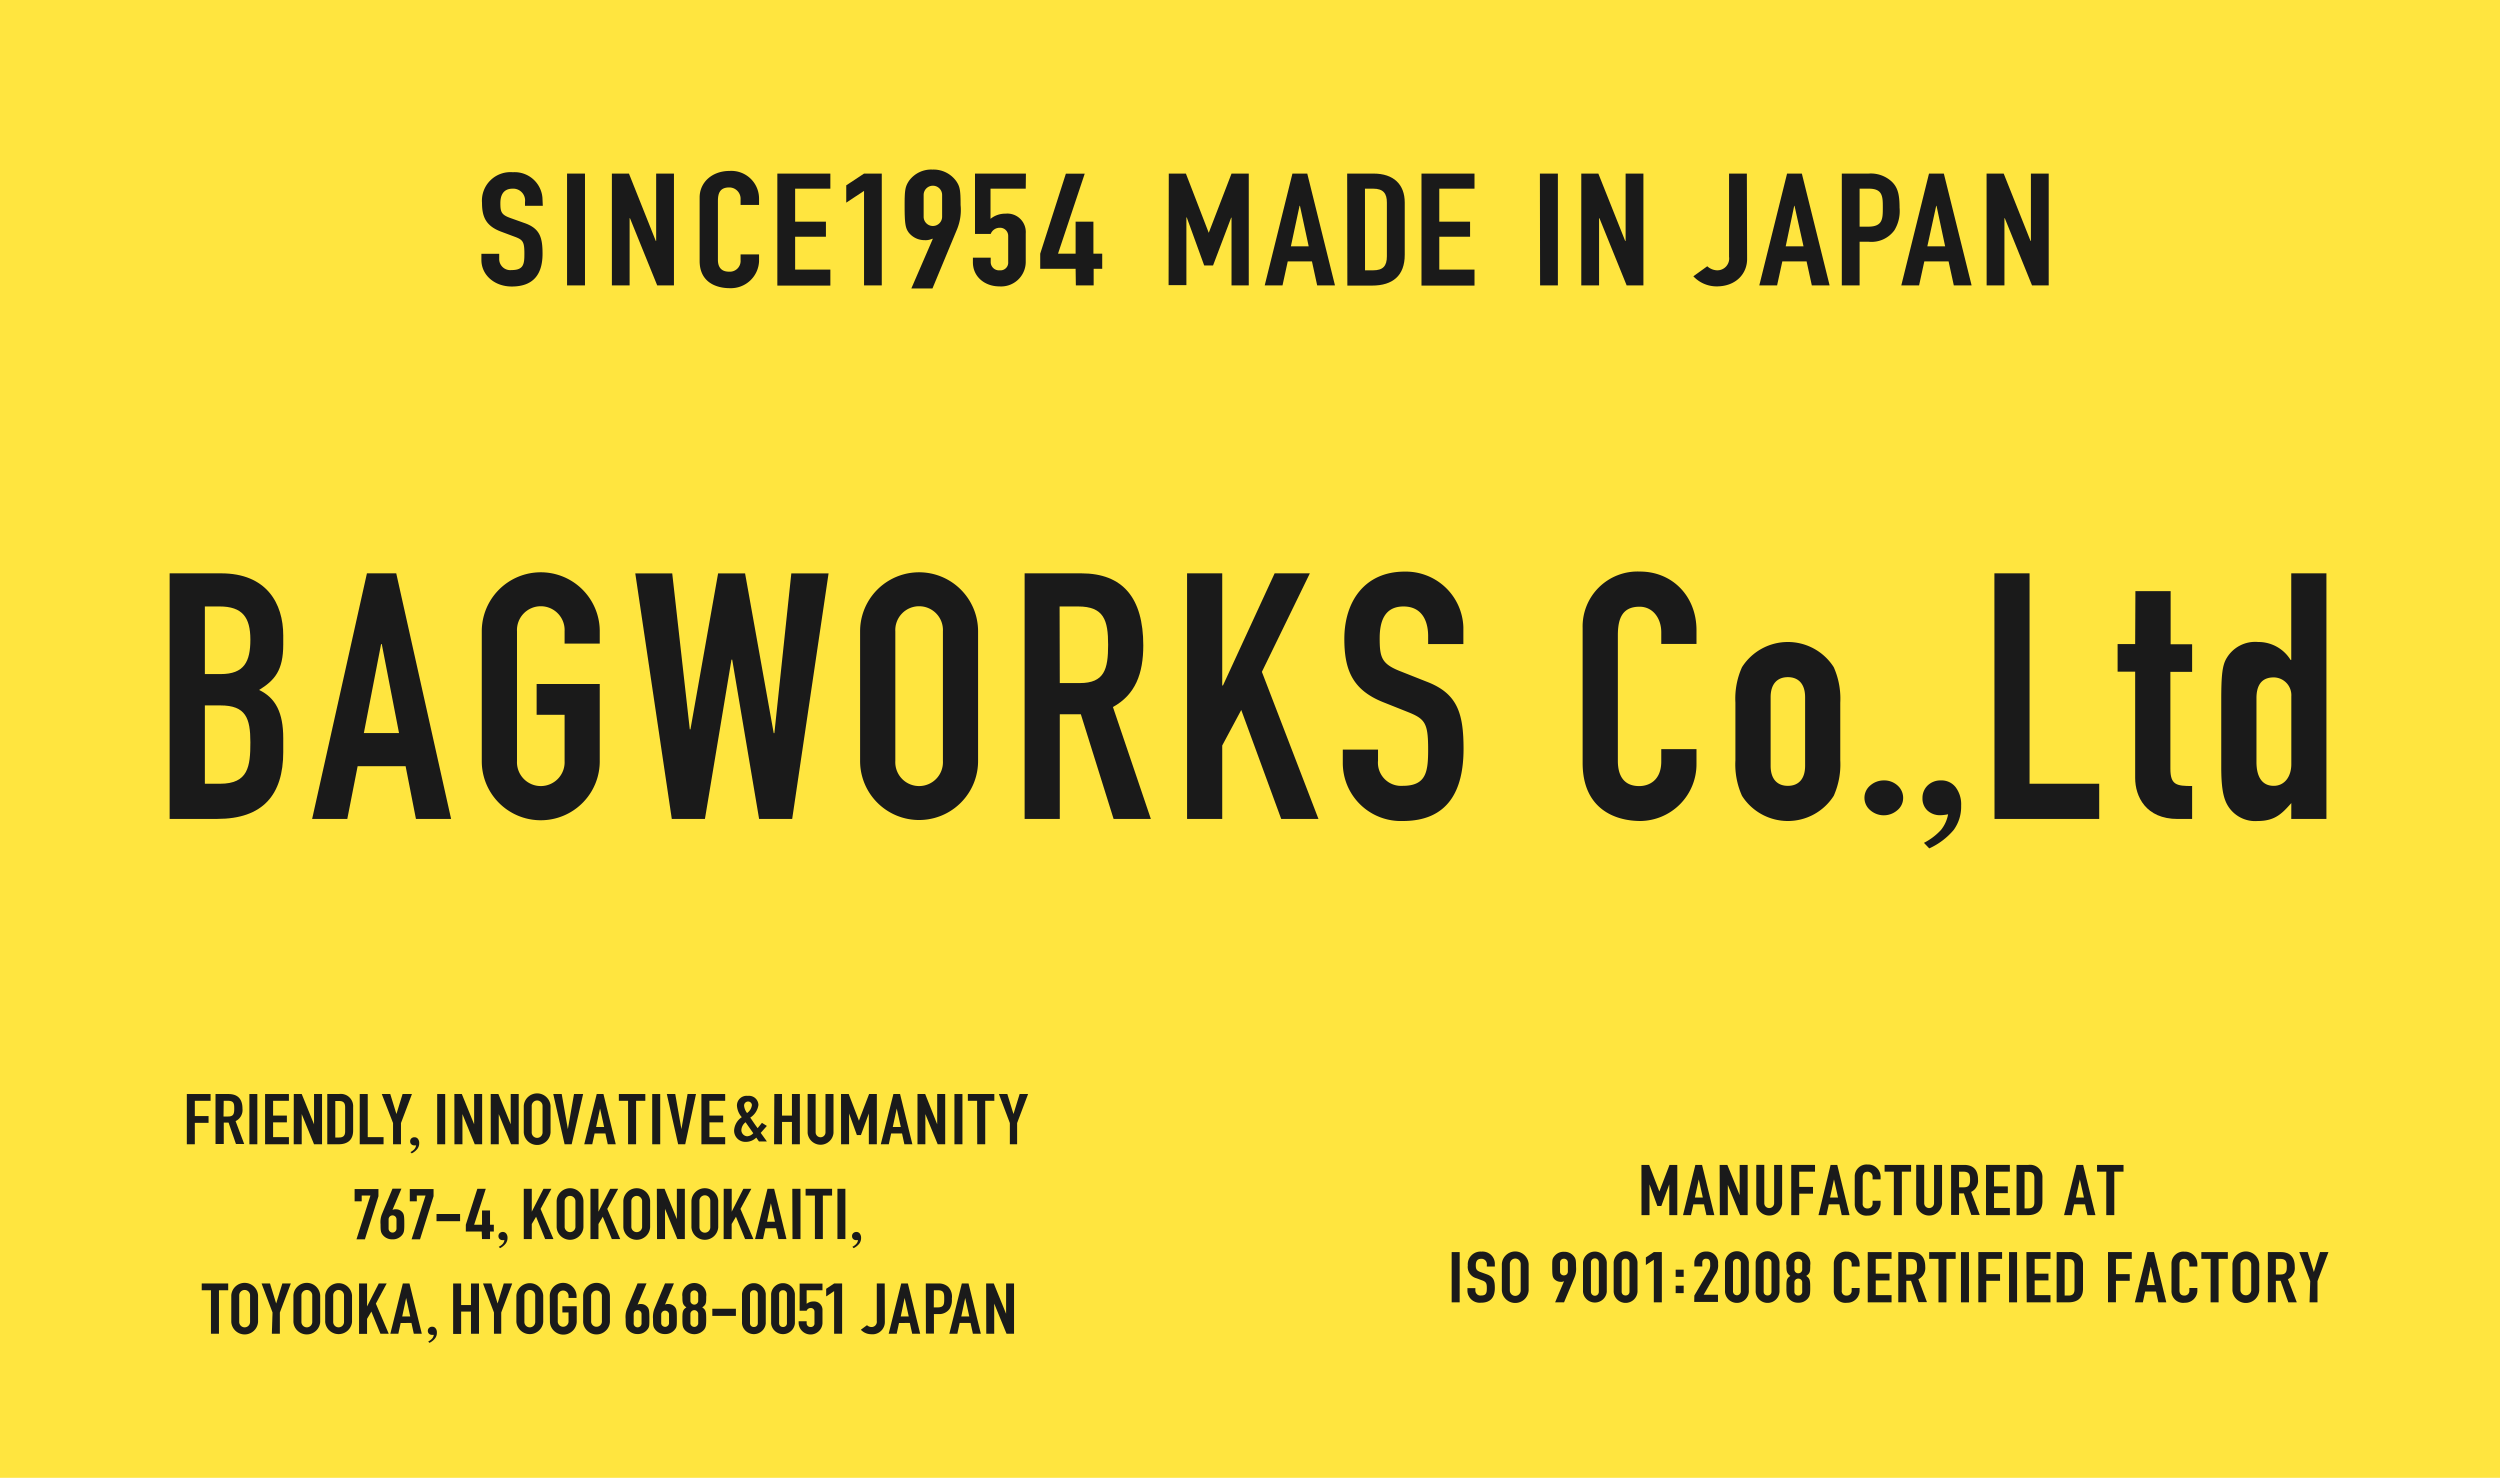 <svg id="メイン" xmlns="http://www.w3.org/2000/svg" viewBox="0 0 406 240"><defs><style>.cls-1{fill:#ffe53f;}.cls-2{fill:#1a1a1a;}</style></defs><title>logo</title><rect class="cls-1" width="406" height="240"/><path class="cls-2" d="M88.15,33.42H85.26v-.59a1.93,1.93,0,0,0-2-2.19c-1.58,0-2,1.15-2,2.35,0,1.4.14,1.89,1.64,2.42l2.21.79c2.55.87,3,2.32,3,5,0,3.06-1.24,5.33-5,5.33-2.81,0-4.93-1.87-4.93-4.31v-1h2.89V42a1.8,1.8,0,0,0,2,1.86c2,0,2.09-1,2.09-2.7,0-1.94-.25-2.24-1.67-2.75l-2.06-.77c-2.5-.92-3.15-2.4-3.15-4.67a4.63,4.63,0,0,1,5-5,4.53,4.53,0,0,1,4.81,4.11Z"/><path class="cls-2" d="M92.09,28.19H95V46.35H92.09Z"/><path class="cls-2" d="M99.37,28.19h2.77l4.36,10.94h.06V28.19h2.89V46.35h-2.72l-4.42-10.91h-.06V46.35H99.37Z"/><path class="cls-2" d="M123.27,42.46a4.58,4.58,0,0,1-4.74,4.34c-2.28,0-4.91-1-4.91-4.42V32.07c0-2.44,2-4.31,4.86-4.31a4.5,4.5,0,0,1,4.79,4.47v1.05h-3v-.89a1.84,1.84,0,0,0-1.84-1.95c-1.49,0-1.84.92-1.84,2.18V42.2c0,1.08.46,1.92,1.81,1.92a1.75,1.75,0,0,0,1.87-1.89v-.92h3Z"/><path class="cls-2" d="M126.24,28.19h8.61v2.45h-5.72V36h5v2.45h-5v5.33h5.72v2.6h-8.61Z"/><path class="cls-2" d="M140.32,31l-2.89,1.91V30.1l2.89-1.91h2.88V46.35h-2.88Z"/><path class="cls-2" d="M151.48,38.81l-.06-.05a2.54,2.54,0,0,1-1.28.24,3.25,3.25,0,0,1-2.57-1.24c-.54-.75-.66-1.43-.66-4.47,0-2.5.12-3,.69-3.89a4.44,4.44,0,0,1,3.85-1.86,4.54,4.54,0,0,1,3.83,1.86c.59.86.72,1.39.72,3.89a8.25,8.25,0,0,1-.57,3.93l-4,9.63H148ZM150,35.2a1.5,1.5,0,0,0,3,0V31.66a1.5,1.5,0,0,0-3,0Z"/><path class="cls-2" d="M166.58,30.64h-5.72v4.9a3.75,3.75,0,0,1,2.41-.84,3,3,0,0,1,3.31,3.21V42.6a4,4,0,0,1-4.3,3.91C160,46.51,158,45,158,42.6v-.76h2.89v.66a1.35,1.35,0,0,0,1.48,1.4,1.25,1.25,0,0,0,1.36-1.35V38.29a1.31,1.31,0,0,0-1.36-1.3,1.56,1.56,0,0,0-1.48,1h-2.55v-9.8h8.27Z"/><path class="cls-2" d="M174.68,43.65h-5.75V41.2l4.17-13h3.06l-4.34,13h2.86V36h2.89V41.2H179v2.45h-1.39v2.7h-2.89Z"/><path class="cls-2" d="M189.81,28.19h2.78l3.71,9.62h0L200,28.19h2.8V46.35H200v-11h-.06L197,43.11h-1.44l-2.83-7.8h-.06v11h-2.89Z"/><path class="cls-2" d="M209.89,28.19h2.41l4.5,18.16h-2.89l-.85-3.9h-3.93l-.85,3.9h-2.89Zm1.22,5.23h-.06L209.64,40h2.89Z"/><path class="cls-2" d="M218.78,28.19h4.28c3.26,0,5.07,1.76,5.07,4.7v8.49c0,3.37-1.93,5-5.32,5h-4Zm2.9,15.71H223c1.61,0,2.23-.71,2.23-2.27V32.89c0-1.43-.54-2.25-2.23-2.25h-1.33Z"/><path class="cls-2" d="M230.85,28.19h8.61v2.45h-5.72V36h5v2.45h-5v5.33h5.72v2.6h-8.61Z"/><path class="cls-2" d="M250.08,28.19H253V46.35h-2.89Z"/><path class="cls-2" d="M256.8,28.19h2.77l4.36,10.94H264V28.19h2.89V46.35h-2.72l-4.42-10.91h-.06V46.35H256.8Z"/><path class="cls-2" d="M283.73,42.07c0,2.4-1.84,4.44-4.93,4.44A5.17,5.17,0,0,1,275,44.87l2.26-1.63a2.49,2.49,0,0,0,1.59.66,1.92,1.92,0,0,0,1.95-2.19V28.19h2.89Z"/><path class="cls-2" d="M290.22,28.19h2.4l4.51,18.16h-2.89l-.85-3.9h-3.94l-.85,3.9h-2.89Zm1.21,5.23h-.05L290,40h2.89Z"/><path class="cls-2" d="M299.11,28.19h4.34a5,5,0,0,1,3.74,1.28c1,.94,1.3,2.09,1.3,4.26a6,6,0,0,1-.83,3.65,4.59,4.59,0,0,1-4.18,1.88H302v7.09h-2.89ZM302,36.81h1.39c2.35,0,2.38-1.25,2.38-3.06s0-3.11-2.27-3.11H302Z"/><path class="cls-2" d="M313.27,28.19h2.41l4.51,18.16H317.3l-.85-3.9h-3.94l-.85,3.9h-2.89Zm1.22,5.23h-.05L313,40h2.89Z"/><path class="cls-2" d="M322.62,28.19h2.78l4.36,10.94h.06V28.19h2.89V46.35H330l-4.42-10.91h-.06V46.35h-2.89Z"/><path class="cls-2" d="M266.57,189.18h1.25l1.66,4.32h0l1.65-4.32h1.26v8.16h-1.3v-5h0l-1.29,3.51h-.65l-1.27-3.51h0v5h-1.3Z"/><path class="cls-2" d="M275.33,189.18h1.08l2,8.16h-1.29l-.39-1.76H275l-.39,1.76h-1.29Zm.55,2.35h0l-.63,2.95h1.29Z"/><path class="cls-2" d="M279.27,189.18h1.25l2,4.91h0v-4.91h1.3v8.16h-1.22l-2-4.91h0v4.91h-1.3Z"/><path class="cls-2" d="M289.42,195.5a2.11,2.11,0,0,1-4.2,0v-6.32h1.3v6.21a.8.8,0,1,0,1.6,0v-6.21h1.3Z"/><path class="cls-2" d="M290.9,189.18h3.86v1.1h-2.57v2.47h2.24v1.1h-2.24v3.49H290.9Z"/><path class="cls-2" d="M297.29,189.18h1.08l2,8.16H299.1l-.39-1.76H297l-.39,1.76h-1.29Zm.55,2.35h0l-.64,2.95h1.3Z"/><path class="cls-2" d="M305.41,195.51a2,2,0,0,1-2.07,1.9,1.88,1.88,0,0,1-2.13-1.93V191a1.93,1.93,0,0,1,2.11-1.88,2,2,0,0,1,2.09,1.95v.46h-1.3v-.39a.8.8,0,0,0-.8-.85c-.65,0-.81.4-.81.95v4.17a.73.73,0,0,0,.79.84.77.77,0,0,0,.82-.83V195h1.3Z"/><path class="cls-2" d="M307.56,190.28h-1.5v-1.1h4.3v1.1h-1.5v7.06h-1.3Z"/><path class="cls-2" d="M315.39,195.5a2.11,2.11,0,0,1-4.2,0v-6.32h1.3v6.21a.8.8,0,1,0,1.6,0v-6.21h1.3Z"/><path class="cls-2" d="M316.86,189.18h2.08c1.54,0,2.29.81,2.29,2.39a2,2,0,0,1-1.12,2l1.4,3.73h-1.37l-1.21-3.49h-.78v3.49h-1.29Zm1.29,3.64h.74c.91,0,1.05-.46,1.05-1.27s-.16-1.27-1.11-1.27h-.68Z"/><path class="cls-2" d="M322.53,189.18h3.87v1.1h-2.57v2.39h2.24v1.1h-2.24v2.4h2.57v1.17h-3.87Z"/><path class="cls-2" d="M327.49,189.18h1.92a2,2,0,0,1,2.28,2.11v3.81c0,1.51-.87,2.24-2.4,2.24h-1.8Zm1.3,7.06h.59c.73,0,1-.32,1-1v-3.93c0-.65-.24-1-1-1h-.59Z"/><path class="cls-2" d="M337.22,189.18h1.08l2,8.16H339l-.39-1.76h-1.77l-.38,1.76H335.2Zm.55,2.35h0l-.64,2.95h1.3Z"/><path class="cls-2" d="M342.06,190.28h-1.5v-1.1h4.3v1.1h-1.5v7.06h-1.3Z"/><path class="cls-2" d="M235.75,203.34h1.3v8.16h-1.3Z"/><path class="cls-2" d="M242.76,205.69h-1.3v-.26a.87.87,0,0,0-.92-1c-.71,0-.87.52-.87,1.05s.06.85.73,1.09l1,.36c1.14.39,1.36,1,1.36,2.23,0,1.38-.56,2.4-2.24,2.4a2,2,0,0,1-2.21-1.94v-.43h1.29v.36a.82.82,0,0,0,.92.84c.88,0,.94-.47.94-1.22s-.11-1-.75-1.23l-.93-.35a1.91,1.91,0,0,1-1.41-2.09,2.08,2.08,0,0,1,2.23-2.24,2,2,0,0,1,2.16,1.85Z"/><path class="cls-2" d="M243.9,205.27a2.18,2.18,0,0,1,4.35,0v4.3a2.18,2.18,0,0,1-4.35,0Zm1.3,4.3a.88.88,0,0,0,1.76,0v-4.3a.88.88,0,0,0-1.76,0Z"/><path class="cls-2" d="M254,208.07l0,0a1.08,1.08,0,0,1-.55.1,1.41,1.41,0,0,1-1.09-.52c-.23-.33-.28-.61-.28-1.91,0-1.06,0-1.29.29-1.66a1.91,1.91,0,0,1,1.64-.79,1.94,1.94,0,0,1,1.63.79c.26.37.31.6.31,1.66a3.69,3.69,0,0,1-.24,1.68L254,211.5h-1.45Zm-.65-1.53a.6.6,0,0,0,.63.58.61.61,0,0,0,.64-.58V205a.61.61,0,0,0-.64-.58.6.6,0,0,0-.63.58Z"/><path class="cls-2" d="M257.08,205a1.94,1.94,0,0,1,3.86,0v4.79a1.94,1.94,0,0,1-3.86,0Zm1.29,4.79a.64.64,0,0,0,1.28,0V205a.64.64,0,0,0-1.28,0Z"/><path class="cls-2" d="M262.06,205a1.94,1.94,0,0,1,3.87,0v4.79a1.94,1.94,0,0,1-3.87,0Zm1.3,4.79a.59.59,0,0,0,.63.59.6.6,0,0,0,.64-.59V205a.6.6,0,0,0-.64-.58.59.59,0,0,0-.63.58Z"/><path class="cls-2" d="M268.58,204.58l-1.29.86V204.2l1.29-.86h1.3v8.16h-1.3Z"/><path class="cls-2" d="M272.13,206.19h1.3v1.17h-1.3Zm0,2.6h1.3V210h-1.3Z"/><path class="cls-2" d="M275.16,210.4l2.34-4a1.76,1.76,0,0,0,.23-1.07c0-.42,0-.91-.64-.91a.57.57,0,0,0-.64.58v.67h-1.29v-.64a1.86,1.86,0,0,1,1.94-1.78,1.84,1.84,0,0,1,1.92,2,2.52,2.52,0,0,1-.43,1.7l-1.91,3.31H279v1.17h-3.86Z"/><path class="cls-2" d="M280.14,205a1.94,1.94,0,0,1,3.87,0v4.79a1.94,1.94,0,0,1-3.87,0Zm1.3,4.79a.64.64,0,0,0,1.27,0V205a.64.64,0,0,0-1.27,0Z"/><path class="cls-2" d="M285.12,205a1.94,1.94,0,0,1,3.87,0v4.79a1.94,1.94,0,0,1-3.87,0Zm1.3,4.79a.6.6,0,0,0,.64.59.59.59,0,0,0,.63-.59V205a.59.59,0,0,0-.63-.58.6.6,0,0,0-.64.58Z"/><path class="cls-2" d="M290.58,203.9a1.91,1.91,0,0,1,1.46-.63,1.91,1.91,0,0,1,1.94,2.2c0,1,0,1.3-.65,1.74.62.43.65.77.65,2,0,1-.09,1.27-.36,1.63a1.9,1.9,0,0,1-1.58.72,1.88,1.88,0,0,1-1.57-.72c-.27-.36-.36-.64-.36-1.63,0-1.24,0-1.58.65-2-.62-.44-.65-.78-.65-1.74A1.94,1.94,0,0,1,290.58,203.9Zm2.1,1.11a.62.62,0,0,0-.64-.57.61.61,0,0,0-.63.57v1.19a.61.61,0,0,0,.63.58.62.62,0,0,0,.64-.58Zm0,3.21a.62.62,0,0,0-.64-.57.61.61,0,0,0-.63.57v1.61a.61.61,0,0,0,.63.57.62.62,0,0,0,.64-.57Z"/><path class="cls-2" d="M302,209.68a2,2,0,0,1-2.06,1.89,1.88,1.88,0,0,1-2.13-1.93v-4.49a1.93,1.93,0,0,1,2.11-1.88,2,2,0,0,1,2.08,1.95v.46h-1.29v-.39a.8.8,0,0,0-.81-.85c-.64,0-.8.4-.8.95v4.17a.73.73,0,0,0,.79.84.77.77,0,0,0,.82-.83v-.4H302Z"/><path class="cls-2" d="M303.32,203.34h3.87v1.1h-2.57v2.4h2.24v1.1h-2.24v2.39h2.57v1.17h-3.87Z"/><path class="cls-2" d="M308.28,203.34h2.09c1.53,0,2.29.81,2.29,2.4a2,2,0,0,1-1.12,2l1.4,3.73h-1.38L310.35,208h-.77v3.49h-1.3Zm1.3,3.64h.74c.9,0,1-.45,1-1.27s-.15-1.27-1.11-1.27h-.67Z"/><path class="cls-2" d="M314.81,204.44H313.3v-1.1h4.3v1.1h-1.5v7.06h-1.29Z"/><path class="cls-2" d="M318.46,203.34h1.3v8.16h-1.3Z"/><path class="cls-2" d="M321.28,203.34h3.86v1.1h-2.57v2.48h2.24V208h-2.24v3.49h-1.29Z"/><path class="cls-2" d="M326.27,203.34h1.3v8.16h-1.3Z"/><path class="cls-2" d="M329.09,203.34H333v1.1h-2.57v2.4h2.24v1.1h-2.24v2.39H333v1.17h-3.86Z"/><path class="cls-2" d="M334,203.34H336a2,2,0,0,1,2.28,2.11v3.82c0,1.51-.86,2.23-2.39,2.23H334Zm1.3,7.06h.6c.72,0,1-.32,1-1v-3.93c0-.64-.24-1-1-1h-.6Z"/><path class="cls-2" d="M342.34,203.34h3.86v1.1h-2.57v2.48h2.24V208h-2.24v3.49h-1.29Z"/><path class="cls-2" d="M348.73,203.34h1.08l2,8.16h-1.29l-.38-1.75h-1.77L348,211.5h-1.3Zm.55,2.35h0l-.63,3h1.29Z"/><path class="cls-2" d="M356.85,209.68a2,2,0,0,1-2.06,1.89,1.89,1.89,0,0,1-2.14-1.93v-4.49a1.93,1.93,0,0,1,2.11-1.88,2,2,0,0,1,2.09,1.95v.46h-1.3v-.39a.8.8,0,0,0-.8-.85c-.65,0-.8.4-.8.95v4.17c0,.47.2.84.78.84a.77.77,0,0,0,.82-.83v-.4h1.3Z"/><path class="cls-2" d="M359,204.44h-1.5v-1.1h4.3v1.1h-1.5v7.06H359Z"/><path class="cls-2" d="M362.55,205.27a2.18,2.18,0,0,1,4.35,0v4.3a2.18,2.18,0,0,1-4.35,0Zm1.3,4.3a.88.88,0,0,0,1.75,0v-4.3a.88.88,0,0,0-1.75,0Z"/><path class="cls-2" d="M368.3,203.34h2.08c1.54,0,2.29.81,2.29,2.4a2,2,0,0,1-1.11,2L373,211.5h-1.37L370.37,208h-.77v3.49h-1.3Zm1.3,3.64h.73c.91,0,1.05-.45,1.05-1.27s-.16-1.27-1.11-1.27h-.67Z"/><path class="cls-2" d="M375.18,208.05l-1.78-4.71h1.37l1,3.24h0l1-3.24h1.37l-1.78,4.71v3.45h-1.29Z"/><path class="cls-2" d="M66.86,187.31l-.2-.21a2.48,2.48,0,0,0,.65-.49,1.38,1.38,0,0,0,.27-.6,1.23,1.23,0,0,1-.29,0,.67.67,0,0,1-.49-.18.6.6,0,0,1-.19-.47.63.63,0,0,1,.19-.48.72.72,0,0,1,.51-.19.67.67,0,0,1,.56.26,1.05,1.05,0,0,1,.21.69,1.49,1.49,0,0,1-.29.92A2.58,2.58,0,0,1,66.86,187.31Z"/><path class="cls-2" d="M30.34,177.67H34.2v1.1H31.64v2.48h2.23v1.1H31.64v3.48h-1.3Z"/><path class="cls-2" d="M35,177.67h2.09c1.54,0,2.29.82,2.29,2.4a2,2,0,0,1-1.12,2l1.4,3.72H38.32l-1.2-3.48h-.78v3.48H35Zm1.3,3.65h.74c.9,0,1-.46,1-1.27S38,178.77,37,178.77h-.67Z"/><path class="cls-2" d="M40.5,177.67h1.29v8.16H40.5Z"/><path class="cls-2" d="M43.05,177.67h3.87v1.1H44.35v2.4h2.24v1.1H44.35v2.4h2.57v1.16H43.05Z"/><path class="cls-2" d="M47.71,177.67H49l2,4.92h0v-4.92h1.3v8.16H51l-2-4.9h0v4.9h-1.3Z"/><path class="cls-2" d="M53.15,177.67h1.92a2,2,0,0,1,2.28,2.11v3.82c0,1.51-.87,2.23-2.39,2.23H53.15Zm1.3,7.06h.6c.72,0,1-.32,1-1v-3.93c0-.64-.24-1-1-1h-.6Z"/><path class="cls-2" d="M58.42,177.67h1.3v7h2.57v1.16H58.42Z"/><path class="cls-2" d="M63.83,182.38,62,177.67h1.38l1,3.25h0l1-3.25H66.9l-1.78,4.71v3.45H63.83Z"/><path class="cls-2" d="M71,177.67h1.3v8.16H71Z"/><path class="cls-2" d="M73.79,177.67H75l2,4.92h0v-4.92h1.3v8.16H77.1l-2-4.9h0v4.9h-1.3Z"/><path class="cls-2" d="M79.69,177.67h1.25l2,4.92h0v-4.92h1.3v8.16H83l-2-4.9h0v4.9h-1.3Z"/><path class="cls-2" d="M85.06,179.6a2.18,2.18,0,0,1,4.35,0v4.31a2.18,2.18,0,0,1-4.35,0Zm1.29,4.31a.88.88,0,0,0,1.76,0V179.6a.88.88,0,0,0-1.76,0Z"/><path class="cls-2" d="M92.84,185.83H91.69l-1.84-8.16h1.37l1,5.7h0l1-5.7H94.7Z"/><path class="cls-2" d="M96.91,177.67H98l2,8.16h-1.3l-.38-1.75H96.56l-.38,1.75h-1.3Zm.54,2.35h0l-.64,3h1.3Z"/><path class="cls-2" d="M102,178.77H100.5v-1.1h4.3v1.1h-1.5v7.06H102Z"/><path class="cls-2" d="M105.92,177.67h1.3v8.16h-1.3Z"/><path class="cls-2" d="M111.28,185.83h-1.15l-1.84-8.16h1.37l1,5.7h0l1-5.7h1.37Z"/><path class="cls-2" d="M113.91,177.67h3.86v1.1h-2.56v2.4h2.23v1.1h-2.23v2.4h2.56v1.16h-3.86Z"/><path class="cls-2" d="M122.82,184.75a2.43,2.43,0,0,1-1.73.69,1.82,1.82,0,0,1-1.87-1.89,2.77,2.77,0,0,1,1.25-2.12,3.06,3.06,0,0,1-.79-1.88,1.57,1.57,0,0,1,1.77-1.58,1.53,1.53,0,0,1,1.72,1.48,2.93,2.93,0,0,1-1.33,2.05c.32.45.75,1.13,1.2,1.71l.7-.86.8.5-1,1.13,1,1.39h-1.29Zm-1.49-.22a1.41,1.41,0,0,0,1-.5l-1.25-1.78a1.72,1.72,0,0,0-.68,1.24A1,1,0,0,0,121.33,184.53Zm0-3.78a1.82,1.82,0,0,0,.78-1.28.61.61,0,0,0-.63-.58.65.65,0,0,0-.64.68A2.3,2.3,0,0,0,121.32,180.75Z"/><path class="cls-2" d="M125.75,177.67H127v3.5h1.61v-3.5h1.29v8.16h-1.29V182.2H127v3.63h-1.29Z"/><path class="cls-2" d="M135.36,184a2.11,2.11,0,0,1-4.2,0v-6.33h1.3v6.22a.8.8,0,1,0,1.6,0v-6.22h1.3Z"/><path class="cls-2" d="M136.58,177.67h1.25l1.66,4.33h0l1.65-4.33h1.26v8.16h-1.3v-5h0l-1.29,3.51h-.65l-1.27-3.51h0v5h-1.3Z"/><path class="cls-2" d="M145.09,177.67h1.08l2,8.16h-1.3l-.38-1.75h-1.77l-.38,1.75h-1.3Zm.54,2.35h0l-.64,3h1.3Z"/><path class="cls-2" d="M149,177.67h1.25l1.95,4.92h0v-4.92h1.3v8.16h-1.22l-2-4.9h0v4.9H149Z"/><path class="cls-2" d="M155,177.67h1.3v8.16H155Z"/><path class="cls-2" d="M158.68,178.77h-1.5v-1.1h4.3v1.1H160v7.06h-1.3Z"/><path class="cls-2" d="M164,182.38l-1.78-4.71h1.37l1,3.25h0l1-3.25h1.37l-1.78,4.71v3.45H164Z"/><path class="cls-2" d="M60.16,194.16H58.74v.94H57.59v-2h3.87v1.17l-2.2,7H57.89Z"/><path class="cls-2" d="M63.74,196.49l0,0a1.08,1.08,0,0,1,.55-.1,1.35,1.35,0,0,1,1.09.52c.23.32.28.61.28,1.9,0,1.07-.05,1.3-.29,1.67a1.91,1.91,0,0,1-1.64.79,1.94,1.94,0,0,1-1.63-.79c-.25-.37-.3-.6-.3-1.67a3.53,3.53,0,0,1,.24-1.67l1.7-4.1h1.45Zm.65,1.53a.64.64,0,0,0-1.28,0v1.51a.64.64,0,0,0,1.28,0Z"/><path class="cls-2" d="M69.11,194.16H67.69v.94H66.55v-2h3.86v1.17l-2.2,7H66.84Z"/><path class="cls-2" d="M70.89,197.15h3.83v1.17H70.89Z"/><path class="cls-2" d="M78.23,200H75.65v-1.1l1.87-5.84h1.37L77,198.9h1.28v-2.32h1.3v2.32h.62V200h-.62v1.22h-1.3Z"/><path class="cls-2" d="M81.21,202.7l-.21-.22a2.28,2.28,0,0,0,.65-.48,1.28,1.28,0,0,0,.27-.6l-.28,0a.68.68,0,0,1-.5-.18.61.61,0,0,1-.19-.47.63.63,0,0,1,.2-.49.72.72,0,0,1,.5-.19.68.68,0,0,1,.56.26,1.1,1.1,0,0,1,.21.7,1.51,1.51,0,0,1-.29.92A2.74,2.74,0,0,1,81.21,202.7Z"/><path class="cls-2" d="M85.06,193.06h1.3v3.72h0l1.9-3.72h1.29l-1.76,3.27,2.09,4.89H88.53l-1.47-3.62-.7,1.18v2.44h-1.3Z"/><path class="cls-2" d="M90.4,195a2.18,2.18,0,0,1,4.35,0v4.31a2.18,2.18,0,0,1-4.35,0Zm1.3,4.31a.88.88,0,0,0,1.75,0V195a.88.88,0,0,0-1.75,0Z"/><path class="cls-2" d="M95.89,193.06h1.3v3.72h0l1.9-3.72h1.3l-1.77,3.27,2.1,4.89H99.36l-1.47-3.62-.7,1.18v2.44h-1.3Z"/><path class="cls-2" d="M101.23,195a2.18,2.18,0,0,1,4.35,0v4.31a2.18,2.18,0,0,1-4.35,0Zm1.3,4.31a.88.88,0,0,0,1.75,0V195a.88.88,0,0,0-1.75,0Z"/><path class="cls-2" d="M106.67,193.06h1.25l2,4.92h0v-4.92h1.3v8.16H110l-2-4.91h0v4.91h-1.3Z"/><path class="cls-2" d="M112.29,195a2.18,2.18,0,0,1,4.35,0v4.31a2.18,2.18,0,0,1-4.35,0Zm1.3,4.31a.88.88,0,0,0,1.76,0V195a.88.88,0,0,0-1.76,0Z"/><path class="cls-2" d="M117.53,193.06h1.3v3.72h0l1.89-3.72h1.3l-1.77,3.27,2.1,4.89H121l-1.48-3.62-.7,1.18v2.44h-1.3Z"/><path class="cls-2" d="M124.64,193.06h1.08l2,8.16h-1.3l-.38-1.75H124.3l-.38,1.75h-1.3Zm.55,2.35h0l-.63,3h1.29Z"/><path class="cls-2" d="M128.67,193.06H130v8.16h-1.3Z"/><path class="cls-2" d="M132.34,194.16h-1.51v-1.1h4.3v1.1h-1.5v7.06h-1.29Z"/><path class="cls-2" d="M136,193.06h1.29v8.16H136Z"/><path class="cls-2" d="M138.63,202.7l-.2-.22a2.21,2.21,0,0,0,.64-.48,1.19,1.19,0,0,0,.27-.6l-.28,0a.7.7,0,0,1-.5-.18.65.65,0,0,1-.19-.47.66.66,0,0,1,.2-.49.73.73,0,0,1,.51-.19.66.66,0,0,1,.55.26,1.1,1.1,0,0,1,.21.7,1.5,1.5,0,0,1-.28.92A2.69,2.69,0,0,1,138.63,202.7Z"/><path class="cls-2" d="M34.26,209.54h-1.5v-1.1h4.3v1.1h-1.5v7.06h-1.3Z"/><path class="cls-2" d="M37.56,210.37a2.18,2.18,0,0,1,4.35,0v4.31a2.18,2.18,0,0,1-4.35,0Zm1.29,4.31a.88.88,0,0,0,1.76,0v-4.31a.88.88,0,0,0-1.76,0Z"/><path class="cls-2" d="M44.26,213.15l-1.78-4.71h1.37l1,3.25h0l1-3.25h1.38l-1.78,4.71v3.45h-1.3Z"/><path class="cls-2" d="M47.65,210.37a2.18,2.18,0,0,1,4.35,0v4.31a2.18,2.18,0,0,1-4.35,0Zm1.3,4.31a.88.88,0,0,0,1.76,0v-4.31a.88.88,0,0,0-1.76,0Z"/><path class="cls-2" d="M52.81,210.37a2.19,2.19,0,0,1,4.36,0v4.31a2.19,2.19,0,0,1-4.36,0Zm1.3,4.31a.88.88,0,0,0,1.76,0v-4.31a.88.88,0,0,0-1.76,0Z"/><path class="cls-2" d="M58.31,208.44h1.3v3.73h0l1.9-3.73h1.29l-1.76,3.27,2.09,4.89H61.78L60.31,213l-.7,1.18v2.44h-1.3Z"/><path class="cls-2" d="M65.42,208.44H66.5l2,8.16h-1.3l-.38-1.75H65.07l-.38,1.75h-1.3Zm.54,2.35h0l-.64,3h1.3Z"/><path class="cls-2" d="M69.74,218.08l-.2-.21a2.4,2.4,0,0,0,.64-.49,1.19,1.19,0,0,0,.27-.6,1.16,1.16,0,0,1-.28,0,.7.7,0,0,1-.5-.18.63.63,0,0,1-.19-.47.64.64,0,0,1,.2-.48.69.69,0,0,1,.51-.19.64.64,0,0,1,.55.26,1.05,1.05,0,0,1,.21.69,1.48,1.48,0,0,1-.28.92A2.58,2.58,0,0,1,69.74,218.08Z"/><path class="cls-2" d="M73.59,208.44h1.3v3.5h1.6v-3.5h1.3v8.16h-1.3V213h-1.6v3.63h-1.3Z"/><path class="cls-2" d="M80.22,213.15l-1.78-4.71h1.37l1,3.25h0l1-3.25h1.37l-1.78,4.71v3.45H80.22Z"/><path class="cls-2" d="M83.86,210.37a2.19,2.19,0,0,1,4.36,0v4.31a2.19,2.19,0,0,1-4.36,0Zm1.3,4.31a.88.88,0,0,0,1.76,0v-4.31a.88.88,0,0,0-1.76,0Z"/><path class="cls-2" d="M89.28,210.37a2.18,2.18,0,0,1,4.35,0v.41h-1.3v-.41a.88.88,0,0,0-1.75,0v4.31a.88.88,0,0,0,1.75,0v-1.54h-1v-1h2.33v2.57a2.18,2.18,0,0,1-4.35,0Z"/><path class="cls-2" d="M94.7,210.37a2.18,2.18,0,0,1,4.35,0v4.31a2.18,2.18,0,0,1-4.35,0Zm1.3,4.31a.88.88,0,0,0,1.75,0v-4.31a.88.88,0,0,0-1.75,0Z"/><path class="cls-2" d="M103.54,211.87l0,0a1.08,1.08,0,0,1,.55-.1,1.36,1.36,0,0,1,1.09.53c.23.32.28.6.28,1.9,0,1.06,0,1.29-.29,1.66a1.91,1.91,0,0,1-1.64.79,2,2,0,0,1-1.63-.79c-.25-.37-.3-.6-.3-1.66a3.55,3.55,0,0,1,.24-1.68l1.7-4.1H105Zm.65,1.54a.64.64,0,0,0-1.28,0v1.51a.64.64,0,0,0,1.28,0Z"/><path class="cls-2" d="M108,211.87l0,0a1.06,1.06,0,0,1,.54-.1,1.39,1.39,0,0,1,1.1.53c.23.32.28.6.28,1.9,0,1.06,0,1.29-.29,1.66a1.91,1.91,0,0,1-1.64.79,1.94,1.94,0,0,1-1.63-.79c-.26-.37-.31-.6-.31-1.66a3.69,3.69,0,0,1,.24-1.68l1.71-4.1h1.45Zm.65,1.54a.64.64,0,0,0-1.27,0v1.51a.64.64,0,0,0,1.27,0Z"/><path class="cls-2" d="M111.29,209a2,2,0,0,1,2.93,0,1.94,1.94,0,0,1,.47,1.57c0,1,0,1.3-.65,1.75.62.42.65.76.65,2,0,1-.09,1.27-.36,1.63a2.08,2.08,0,0,1-3.15,0c-.27-.36-.36-.63-.36-1.63,0-1.24,0-1.58.65-2-.62-.45-.65-.78-.65-1.75A1.94,1.94,0,0,1,111.29,209Zm2.1,1.12a.64.64,0,0,0-1.27,0v1.19a.64.64,0,0,0,1.27,0Zm0,3.21a.64.64,0,0,0-1.27,0v1.6a.64.64,0,0,0,1.27,0Z"/><path class="cls-2" d="M115.68,212.54h3.83v1.16h-3.83Z"/><path class="cls-2" d="M120.5,210.13a1.94,1.94,0,0,1,3.86,0v4.79a1.94,1.94,0,0,1-3.86,0Zm1.3,4.79a.59.59,0,0,0,.63.58.6.6,0,0,0,.64-.58v-4.79a.6.6,0,0,0-.64-.59.59.59,0,0,0-.63.59Z"/><path class="cls-2" d="M125.23,210.13a1.94,1.94,0,0,1,3.86,0v4.79a1.94,1.94,0,0,1-3.86,0Zm1.3,4.79a.59.59,0,0,0,.63.58.6.6,0,0,0,.64-.58v-4.79a.6.6,0,0,0-.64-.59.59.59,0,0,0-.63.59Z"/><path class="cls-2" d="M133.57,209.54H131v2.2a1.71,1.71,0,0,1,1.08-.38,1.36,1.36,0,0,1,1.49,1.45v2.11a1.94,1.94,0,0,1-3.87,0v-.35H131v.3a.61.61,0,0,0,.66.63.56.56,0,0,0,.61-.61V213a.58.58,0,0,0-.61-.58.71.71,0,0,0-.66.44h-1.14v-4.4h3.71Z"/><path class="cls-2" d="M135.46,209.68l-1.29.86V209.3l1.29-.86h1.3v8.16h-1.3Z"/><path class="cls-2" d="M143.7,214.68a2,2,0,0,1-2.21,2,2.33,2.33,0,0,1-1.69-.73l1-.74a1.1,1.1,0,0,0,.71.3.86.86,0,0,0,.88-1v-6.08h1.29Z"/><path class="cls-2" d="M146.36,208.44h1.08l2,8.16h-1.3l-.38-1.75H146l-.38,1.75h-1.3Zm.55,2.35h0l-.63,3h1.3Z"/><path class="cls-2" d="M150.35,208.44h2A2.23,2.23,0,0,1,154,209a2.3,2.3,0,0,1,.58,1.91,2.74,2.74,0,0,1-.36,1.64,2.07,2.07,0,0,1-1.89.85h-.66v3.18h-1.3Zm1.3,3.88h.63c1.05,0,1.06-.57,1.06-1.38s0-1.4-1-1.4h-.68Z"/><path class="cls-2" d="M156.2,208.44h1.09l2,8.16H158l-.38-1.75h-1.77l-.38,1.75h-1.3Zm.55,2.35h0l-.64,3h1.3Z"/><path class="cls-2" d="M160.15,208.44h1.24l2,4.92h0v-4.92h1.29v8.16h-1.22l-2-4.9h0v4.9h-1.29Z"/><path class="cls-2" d="M27.55,93.11H35.9C43.29,93.11,46,98,46,103.2v1.45c0,4.26-1.4,5.83-3.92,7.4,2.69,1.29,3.92,3.69,3.92,7.84v2.24c0,6.94-3.31,10.86-10.7,10.86H27.55Zm5.72,16.36h2.57c3.81,0,4.82-2,4.82-5.6s-1.29-5.38-5-5.38H33.27Zm0,17.81h2.46c4.59,0,4.93-2.8,4.93-6.72s-.73-6-4.87-6H33.27Z"/><path class="cls-2" d="M59.59,93.11h4.76L73.26,133H67.55l-1.68-8.57H58.08L56.4,133H50.69ZM62,104.6h-.11l-2.8,14.45H64.8Z"/><path class="cls-2" d="M78.24,102.52a9.58,9.58,0,1,1,19.16,0v2H91.69v-2a3.87,3.87,0,1,0-7.73,0v21.07a3.87,3.87,0,1,0,7.73,0v-7.51H87.15v-5H97.4v12.55a9.58,9.58,0,1,1-19.16,0Z"/><path class="cls-2" d="M128.65,133h-5.37l-4.37-25.87h-.12L114.48,133H109.1l-5.93-39.88h6l2.85,25.32h.11l4.49-25.32H121l4.65,25.94h.11l2.75-25.94h6.05Z"/><path class="cls-2" d="M139.68,102.52a9.58,9.58,0,1,1,19.16,0v21.07a9.58,9.58,0,1,1-19.16,0Zm5.72,21.07a3.87,3.87,0,1,0,7.73,0V102.52a3.87,3.87,0,1,0-7.73,0Z"/><path class="cls-2" d="M166.4,93.11h9.19c6.77,0,10.08,4,10.08,11.71,0,4.59-1.29,8-4.93,10L186.9,133h-6.05l-5.32-17h-3.42v17H166.4Zm5.71,17.82h3.25c4,0,4.6-2.24,4.6-6.22s-.68-6.22-4.88-6.22h-3Z"/><path class="cls-2" d="M192.78,93.11h5.71v18.21h.12L207,93.11h5.72l-7.79,16L214.12,133h-6.05l-6.49-17.7-3.09,5.77V133h-5.71Z"/><path class="cls-2" d="M237.65,104.6h-5.72v-1.29c0-2.63-1.12-4.82-4-4.82-3.14,0-3.87,2.52-3.87,5.15,0,3.09.29,4.15,3.25,5.33l4.37,1.73c5,1.91,6,5.1,6,10.92,0,6.72-2.47,11.71-9.86,11.71a9.42,9.42,0,0,1-9.75-9.46v-2.13h5.72v1.79a3.76,3.76,0,0,0,4,4.09c3.86,0,4.14-2.3,4.14-5.94,0-4.26-.5-4.93-3.3-6.05L224.54,114c-4.93-2-6.22-5.26-6.22-10.25,0-6,3.25-10.92,9.8-10.92a9.35,9.35,0,0,1,9.53,9Z"/><path class="cls-2" d="M275.51,124.09a9.22,9.22,0,0,1-9.08,9.24c-4.37,0-9.41-2.13-9.41-9.41V102a8.92,8.92,0,0,1,9.3-9.18c5.27,0,9.19,4,9.19,9.52v2.24h-5.72v-1.9c0-2.24-1.34-4.15-3.53-4.15-2.85,0-3.52,2-3.52,4.65v20.39c0,2.29.89,4.09,3.47,4.09,1.57,0,3.58-.9,3.58-4v-2h5.72Z"/><path class="cls-2" d="M281.83,114.12a12.43,12.43,0,0,1,1.07-5.77,8.83,8.83,0,0,1,14.9,0,12.56,12.56,0,0,1,1.06,5.77v9.35a12.56,12.56,0,0,1-1.06,5.77,8.83,8.83,0,0,1-14.9,0,12.43,12.43,0,0,1-1.07-5.77Zm5.72,10.25c0,2.13,1.06,3.25,2.8,3.25s2.8-1.12,2.8-3.25V113.22c0-2.13-1.07-3.25-2.8-3.25s-2.8,1.12-2.8,3.25Z"/><path class="cls-2" d="M323.89,93.11h5.71v34.17h11.31V133h-17Z"/><path class="cls-2" d="M346.79,96h5.72v8.63H356v4.48h-3.53v15.74c0,2.63,1,2.8,3.53,2.8V133h-2.35c-5.16,0-6.9-3.64-6.9-6.66V109.08h-2.85V104.6h2.85Z"/><path class="cls-2" d="M372.11,130.42c-1.45,1.62-2.58,2.91-5.43,2.91a5.2,5.2,0,0,1-5-2.69c-.67-1.23-.95-3-.95-6.1V113.73c0-4.09.17-5.72.9-6.89a5.38,5.38,0,0,1,5.09-2.58,6.14,6.14,0,0,1,5.27,2.91h.11V93.11h5.71V133h-5.71Zm-5.66-6.67c0,2.3.84,3.87,2.8,3.87,1.74,0,2.86-1.46,2.86-3.53v-11a2.89,2.89,0,0,0-2.86-3.08c-2.18,0-2.8,1.57-2.8,3.37Z"/><path class="cls-2" d="M305.94,126.74a3.21,3.21,0,0,1,2.23.83,2.66,2.66,0,0,1,.9,2,2.55,2.55,0,0,1-.93,2,3.34,3.34,0,0,1-4.42,0,2.61,2.61,0,0,1,0-4A3.33,3.33,0,0,1,305.94,126.74Z"/><path class="cls-2" d="M313.31,137.78l-.86-.9a9.94,9.94,0,0,0,2.76-2.09,5.61,5.61,0,0,0,1.16-2.55,7,7,0,0,1-1.22.15,3,3,0,0,1-2.13-.76,2.65,2.65,0,0,1-.81-2,2.8,2.8,0,0,1,.85-2.08,3,3,0,0,1,2.16-.81,2.88,2.88,0,0,1,2.38,1.11,4.6,4.6,0,0,1,.89,3,6.4,6.4,0,0,1-1.21,3.93A11.26,11.26,0,0,1,313.31,137.78Z"/></svg>